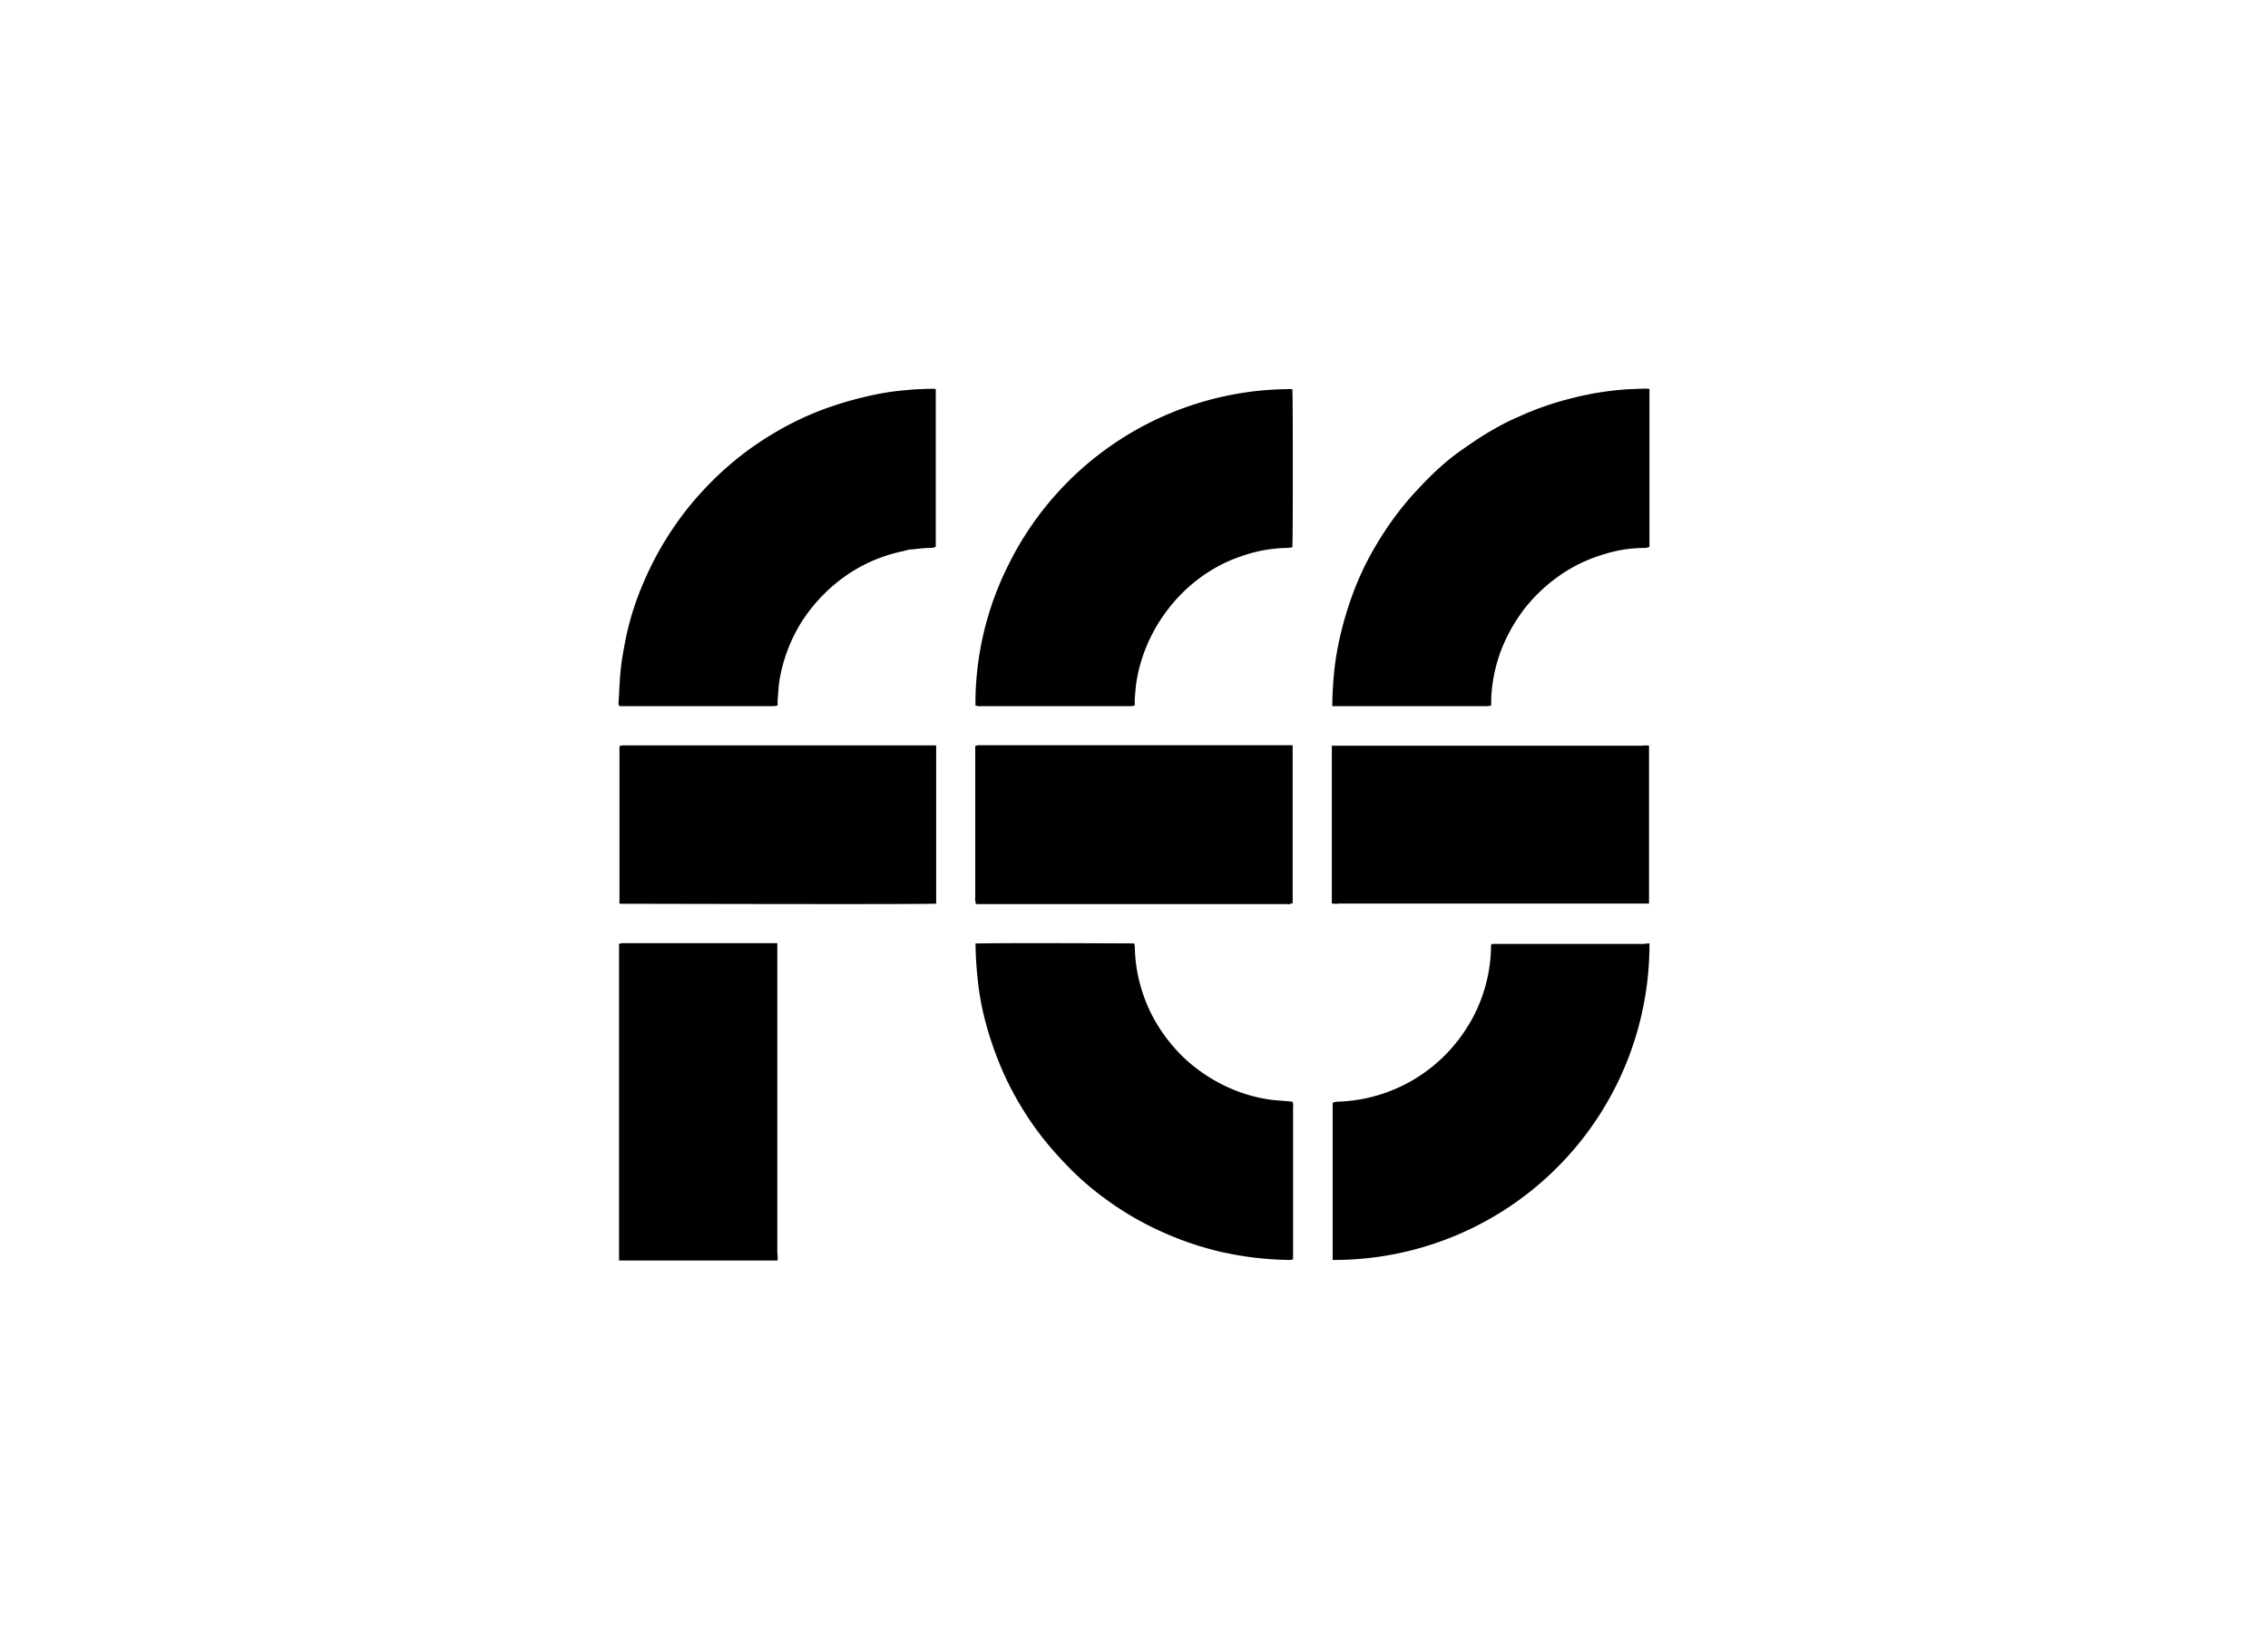 <svg id="Capa_1" data-name="Capa 1" xmlns="http://www.w3.org/2000/svg" viewBox="0 0 220 160"><title>template-trabajos-+++_faltan</title><path d="M160,91.52a30.6,30.6,0,0,1-30.73,30.72c0-.09,0-.19,0-.29V107a1.2,1.2,0,0,1,.57-.12,15.33,15.33,0,0,0,11.39-5.69,15.83,15.83,0,0,0,1.76-2.7,15.09,15.09,0,0,0,1.31-3.7,15.29,15.29,0,0,0,.33-2.78c0-.1,0-.21,0-.31l.06-.12.27,0c.12,0,.24,0,.36,0h14.06Z"/><path d="M90.77,37.74a1.91,1.91,0,0,1,0,.21v15.1a1.2,1.2,0,0,1-.51.11c-.6,0-1.19.08-1.78.14-.34,0-.67.13-1,.2a15,15,0,0,0-6.06,2.82,16.12,16.12,0,0,0-3.7,4.07,15.48,15.48,0,0,0-2.14,5.81c-.07.58-.1,1.16-.15,1.73,0,.17,0,.34,0,.52l-.32.06h-15a.32.32,0,0,1-.11-.32c.07-1.07.1-2.15.21-3.21s.26-1.82.43-2.73a27.78,27.78,0,0,1,1.85-5.89,31,31,0,0,1,2.88-5.23,29.85,29.85,0,0,1,2.91-3.63,30.69,30.69,0,0,1,4.39-3.9,32.57,32.57,0,0,1,4.14-2.54,29.52,29.52,0,0,1,3.71-1.58,35.23,35.23,0,0,1,4.84-1.29,22.89,22.89,0,0,1,2.33-.32c.93-.1,1.87-.14,2.81-.15Z"/><path d="M125.36,37.75c.06.52.06,14.92,0,15.35a4.69,4.69,0,0,1-.54.06,13.76,13.76,0,0,0-4.12.71,14.54,14.54,0,0,0-4.59,2.41,15.56,15.56,0,0,0-3,3.08,15.89,15.89,0,0,0-1.87,3.28,15.35,15.35,0,0,0-1,3.49c-.09.57-.12,1.15-.17,1.73,0,.19,0,.37,0,.58a2.11,2.11,0,0,1-.3.07H95.24a1.49,1.49,0,0,1-.62-.06A30,30,0,0,1,97.8,54.84a30.59,30.59,0,0,1,27.56-17.09Z"/><path d="M160,37.74a1.91,1.91,0,0,1,0,.21v15.1a1.15,1.15,0,0,1-.56.11,13.39,13.39,0,0,0-4.12.7,14.59,14.59,0,0,0-4.44,2.27,15.81,15.81,0,0,0-3.06,3,16.75,16.75,0,0,0-2.08,3.63,15.11,15.11,0,0,0-.94,3.44,14.73,14.73,0,0,0-.15,1.63c0,.2,0,.4,0,.62l-.32.06H129.24a1.33,1.33,0,0,1,0-.32c0-.75.05-1.5.11-2.25a25.48,25.48,0,0,1,.37-2.88,33.13,33.13,0,0,1,2-6.7,28.36,28.36,0,0,1,1.84-3.6,31,31,0,0,1,2.7-3.85c.44-.54.91-1.06,1.39-1.56A29.89,29.89,0,0,1,140.06,45a20.35,20.35,0,0,1,1.65-1.29c.91-.64,1.82-1.27,2.78-1.83s1.77-1,2.67-1.38a29,29,0,0,1,5.25-1.85,29.65,29.65,0,0,1,5-.85c.77-.06,1.53-.07,2.3-.1Z"/><path d="M94.63,91.53l.39,0c3.55-.06,14.38,0,15,0a2,2,0,0,1,.06.37,14.79,14.79,0,0,0,.68,4.17,14.56,14.56,0,0,0,1.64,3.56,15.71,15.71,0,0,0,2.72,3.25,16,16,0,0,0,3.68,2.46,15.07,15.07,0,0,0,4.23,1.32c.59.09,1.19.12,1.78.17l.56.05a1.14,1.14,0,0,1,.06.57c0,1.91,0,3.82,0,5.73v9a1.49,1.49,0,0,1-.25.06,32,32,0,0,1-6.89-.82,30.6,30.6,0,0,1-5.51-1.88,29.47,29.47,0,0,1-5.64-3.29,27.62,27.62,0,0,1-3.65-3.19,33.86,33.86,0,0,1-2.49-2.85,30.68,30.68,0,0,1-3.56-5.89,33.33,33.33,0,0,1-1.8-5,27,27,0,0,1-.7-3.45,37,37,0,0,1-.31-4.08A1.61,1.61,0,0,1,94.63,91.53Z"/><path d="M75.43,122.29H60.05c0-.14,0-.23,0-.33V92.23c0-.22,0-.44,0-.67l.32-.06c.12,0,.24,0,.36,0H74.76l.64,0c0,.12,0,.22,0,.31v29.73C75.44,121.78,75.43,122,75.43,122.29Z"/><path d="M90.81,72.31V87.47c0,.06,0,.12,0,.21l-.31,0c-2.48.07-29.89,0-30.41,0a2.5,2.5,0,0,1,0-.29v-15a2.48,2.48,0,0,1,.3-.07H90.81Z"/><path d="M125.39,72.31V87.65c-.1,0-.19,0-.29.06s-.23,0-.35,0H94.65c0-.12,0-.22-.05-.32s0-.2,0-.3V72.37a2.11,2.11,0,0,1,.3-.07h30.49Z"/><path d="M129.19,87.65V72.35l.32,0h29.78a2.18,2.18,0,0,1,.67,0,1.91,1.91,0,0,1,0,.21V87.66l-.32,0c-.13,0-.27,0-.41,0H129.9A2,2,0,0,1,129.19,87.65Z"/></svg>
